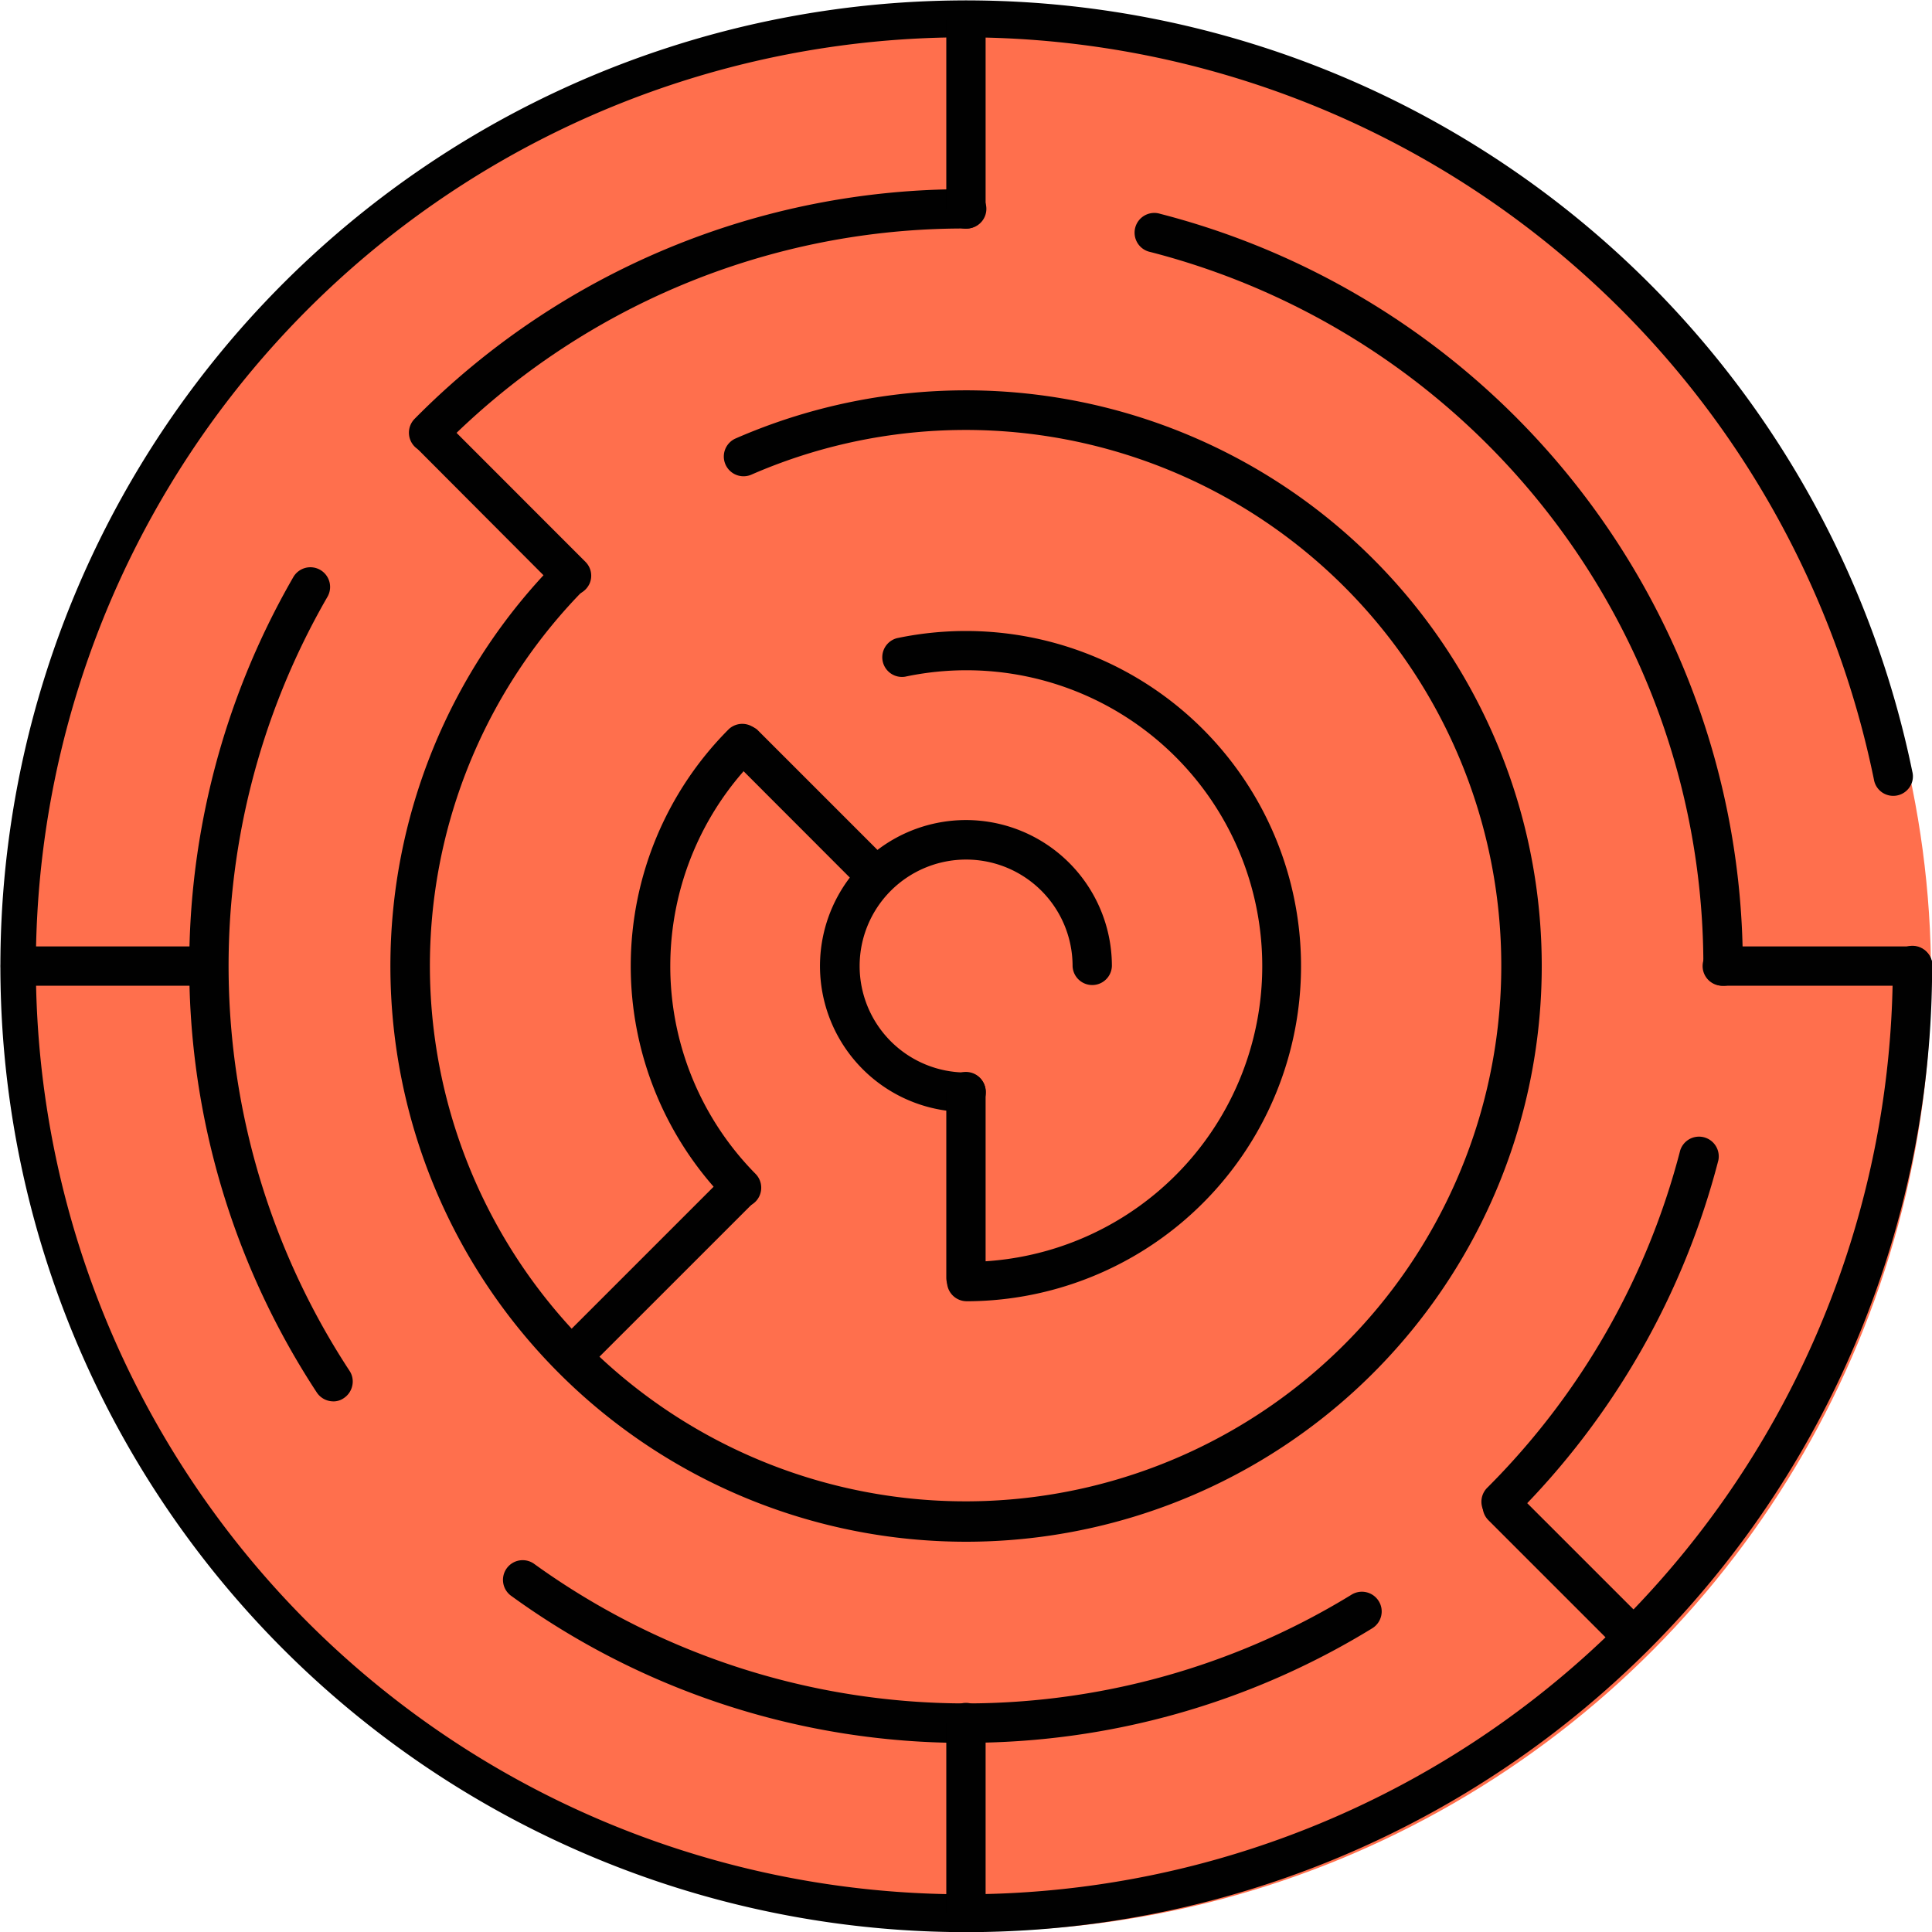 <svg xmlns="http://www.w3.org/2000/svg" width="80.945" height="80.951" viewBox="0 0 80.945 80.951">
  <g id="Icon_-_Consult" data-name="Icon - Consult" transform="translate(-12.507 -7.57)">
    <circle id="Ellipse_30" data-name="Ellipse 30" cx="40" cy="40" r="40" transform="translate(13.413 8.48)" fill="#ff6f4d"/>
    <g id="Group_82" data-name="Group 82" transform="translate(12.507 7.57)">
      <path id="Path_142" data-name="Path 142" d="M55.127,87.534A40.467,40.467,0,1,1,94.774,38.906a.8.8,0,0,1-.1.637.826.826,0,0,1-1.162.241.816.816,0,0,1-.346-.546,38.9,38.9,0,1,0,.792,7.824.824.824,0,1,1,1.647,0A40.469,40.469,0,0,1,55.123,87.534Z" transform="translate(-14.655 -6.583)" fill="#010101"/>
      <path id="Path_143" data-name="Path 143" d="M143.79,58.561a.824.824,0,0,1-.824-.824A30.866,30.866,0,0,0,119.8,27.821a.827.827,0,1,1,.41-1.6,32.527,32.527,0,0,1,24.409,31.523.823.823,0,0,1-.241.581.793.793,0,0,1-.581.237Z" transform="translate(-71.6 -17.262)" fill="#010101"/>
      <path id="Path_144" data-name="Path 144" d="M53.119,35.017a.828.828,0,0,1-.587-1.411,32.351,32.351,0,0,1,23.1-9.619.824.824,0,1,1,0,1.647,30.649,30.649,0,0,0-21.924,9.134.83.83,0,0,1-.587.246Z" transform="translate(-35.159 -16.06)" fill="#010101"/>
      <path id="Path_145" data-name="Path 145" d="M38.1,93.758a.833.833,0,0,1-.692-.373,32.581,32.581,0,0,1-.992-34.145.826.826,0,1,1,1.429.828,30.933,30.933,0,0,0,.933,32.406.812.812,0,0,1,.118.624.831.831,0,0,1-.355.524.757.757,0,0,1-.442.137Z" transform="translate(-24.136 -35.045)" fill="#010101"/>
      <path id="Path_146" data-name="Path 146" d="M80.355,157.852A32.306,32.306,0,0,1,61.312,151.7a.825.825,0,1,1,.965-1.338,30.918,30.918,0,0,0,34.214,1.291.828.828,0,0,1,1.156.258.815.815,0,0,1,.1.633.831.831,0,0,1-.387.516,32.487,32.487,0,0,1-17,4.789Z" transform="translate(-39.883 -84.83)" fill="#010101"/>
      <path id="Path_147" data-name="Path 147" d="M96.251,94.293a6.115,6.115,0,1,1,6.113-6.113.824.824,0,0,1-1.647,0,4.461,4.461,0,1,0-4.46,4.46.826.826,0,0,1,0,1.652Z" transform="translate(-55.779 -47.705)" fill="#010101"/>
      <path id="Path_148" data-name="Path 148" d="M23.4,95.337H15.474a.824.824,0,0,1,0-1.647H23.4a.824.824,0,0,1,0,1.647Z" transform="translate(-14.65 -54.038)" fill="#010101"/>
      <path id="Path_149" data-name="Path 149" d="M180.2,95.337h-7.929a.824.824,0,1,1,0-1.647H180.2a.824.824,0,1,1,0,1.647Z" transform="translate(-100.084 -54.038)" fill="#010101"/>
      <path id="Path_150" data-name="Path 150" d="M157.406,150.513a.823.823,0,0,1-.581-.241l-5.453-5.453a.827.827,0,0,1,1.17-1.17l5.453,5.453a.825.825,0,0,1-.587,1.411Z" transform="translate(-89.012 -81.127)" fill="#010101"/>
      <path id="Path_151" data-name="Path 151" d="M151.841,127.268a.825.825,0,0,1-.581-1.411,30.917,30.917,0,0,0,8.084-14.132.827.827,0,0,1,1.6.409,32.536,32.536,0,0,1-8.521,14.892.843.843,0,0,1-.581.241Z" transform="translate(-88.949 -63.525)" fill="#010101"/>
      <path id="Path_152" data-name="Path 152" d="M102.584,16.151a.824.824,0,0,1-.824-.824V7.394a.824.824,0,0,1,1.647,0v7.929a.823.823,0,0,1-.241.581.809.809,0,0,1-.581.246Z" transform="translate(-62.113 -6.57)" fill="#010101"/>
      <path id="Path_153" data-name="Path 153" d="M102.584,114.722a.824.824,0,0,1-.824-.824v-7.765a.824.824,0,1,1,1.647,0V113.9a.824.824,0,0,1-.824.824Z" transform="translate(-62.113 -60.369)" fill="#010101"/>
      <path id="Path_154" data-name="Path 154" d="M59.376,52.482a.823.823,0,0,1-.581-.241l-5.858-5.874a.826.826,0,0,1,1.154-1.155l5.865,5.869a.82.82,0,0,1,.173.892.847.847,0,0,1-.755.51Z" transform="translate(-35.422 -27.536)" fill="#010101"/>
      <path id="Path_155" data-name="Path 155" d="M87.623,80.375a.828.828,0,0,1-.581-.246l-5.45-5.455a.826.826,0,0,1,1.156-1.156L88.2,78.971a.825.825,0,0,1-.581,1.411Z" transform="translate(-51.034 -42.958)" fill="#010101"/>
      <path id="Path_156" data-name="Path 156" d="M77.353,93.433a.819.819,0,0,1-.587-.246,14.043,14.043,0,0,1,.065-19.8A.83.83,0,0,1,78,74.563a12.389,12.389,0,0,0-.055,17.464.828.828,0,0,1,.173.9.818.818,0,0,1-.76.505Z" transform="translate(-46.289 -42.845)" fill="#010101"/>
      <path id="Path_157" data-name="Path 157" d="M99.34,92.735a.824.824,0,0,1,0-1.647,12.394,12.394,0,1,0-2.553-24.518.826.826,0,0,1-.341-1.614A14.041,14.041,0,1,1,99.34,92.737Z" transform="translate(-58.869 -38.218)" fill="#010101"/>
      <path id="Path_158" data-name="Path 158" d="M66.291,122.962a.825.825,0,0,1-.581-1.411l6.941-6.941a.827.827,0,1,1,1.17,1.17l-6.943,6.941a.839.839,0,0,1-.587.241Z" transform="translate(-42.337 -65.305)" fill="#010101"/>
      <path id="Path_159" data-name="Path 159" d="M74.7,90.743A24.115,24.115,0,0,1,57.566,49.657a.825.825,0,0,1,1.17,1.156,22.444,22.444,0,1,0,6.954-4.77.827.827,0,0,1-.66-1.516A24.12,24.12,0,1,1,74.7,90.743Z" transform="translate(-34.227 -26.149)" fill="#010101"/>
      <path id="Path_160" data-name="Path 160" d="M102.584,172.966a.824.824,0,0,1-.824-.824v-7.929a.824.824,0,1,1,1.647,0v7.929a.824.824,0,0,1-.824.824Z" transform="translate(-62.113 -92.015)" fill="#010101"/>
    </g>
  </g>
</svg>
